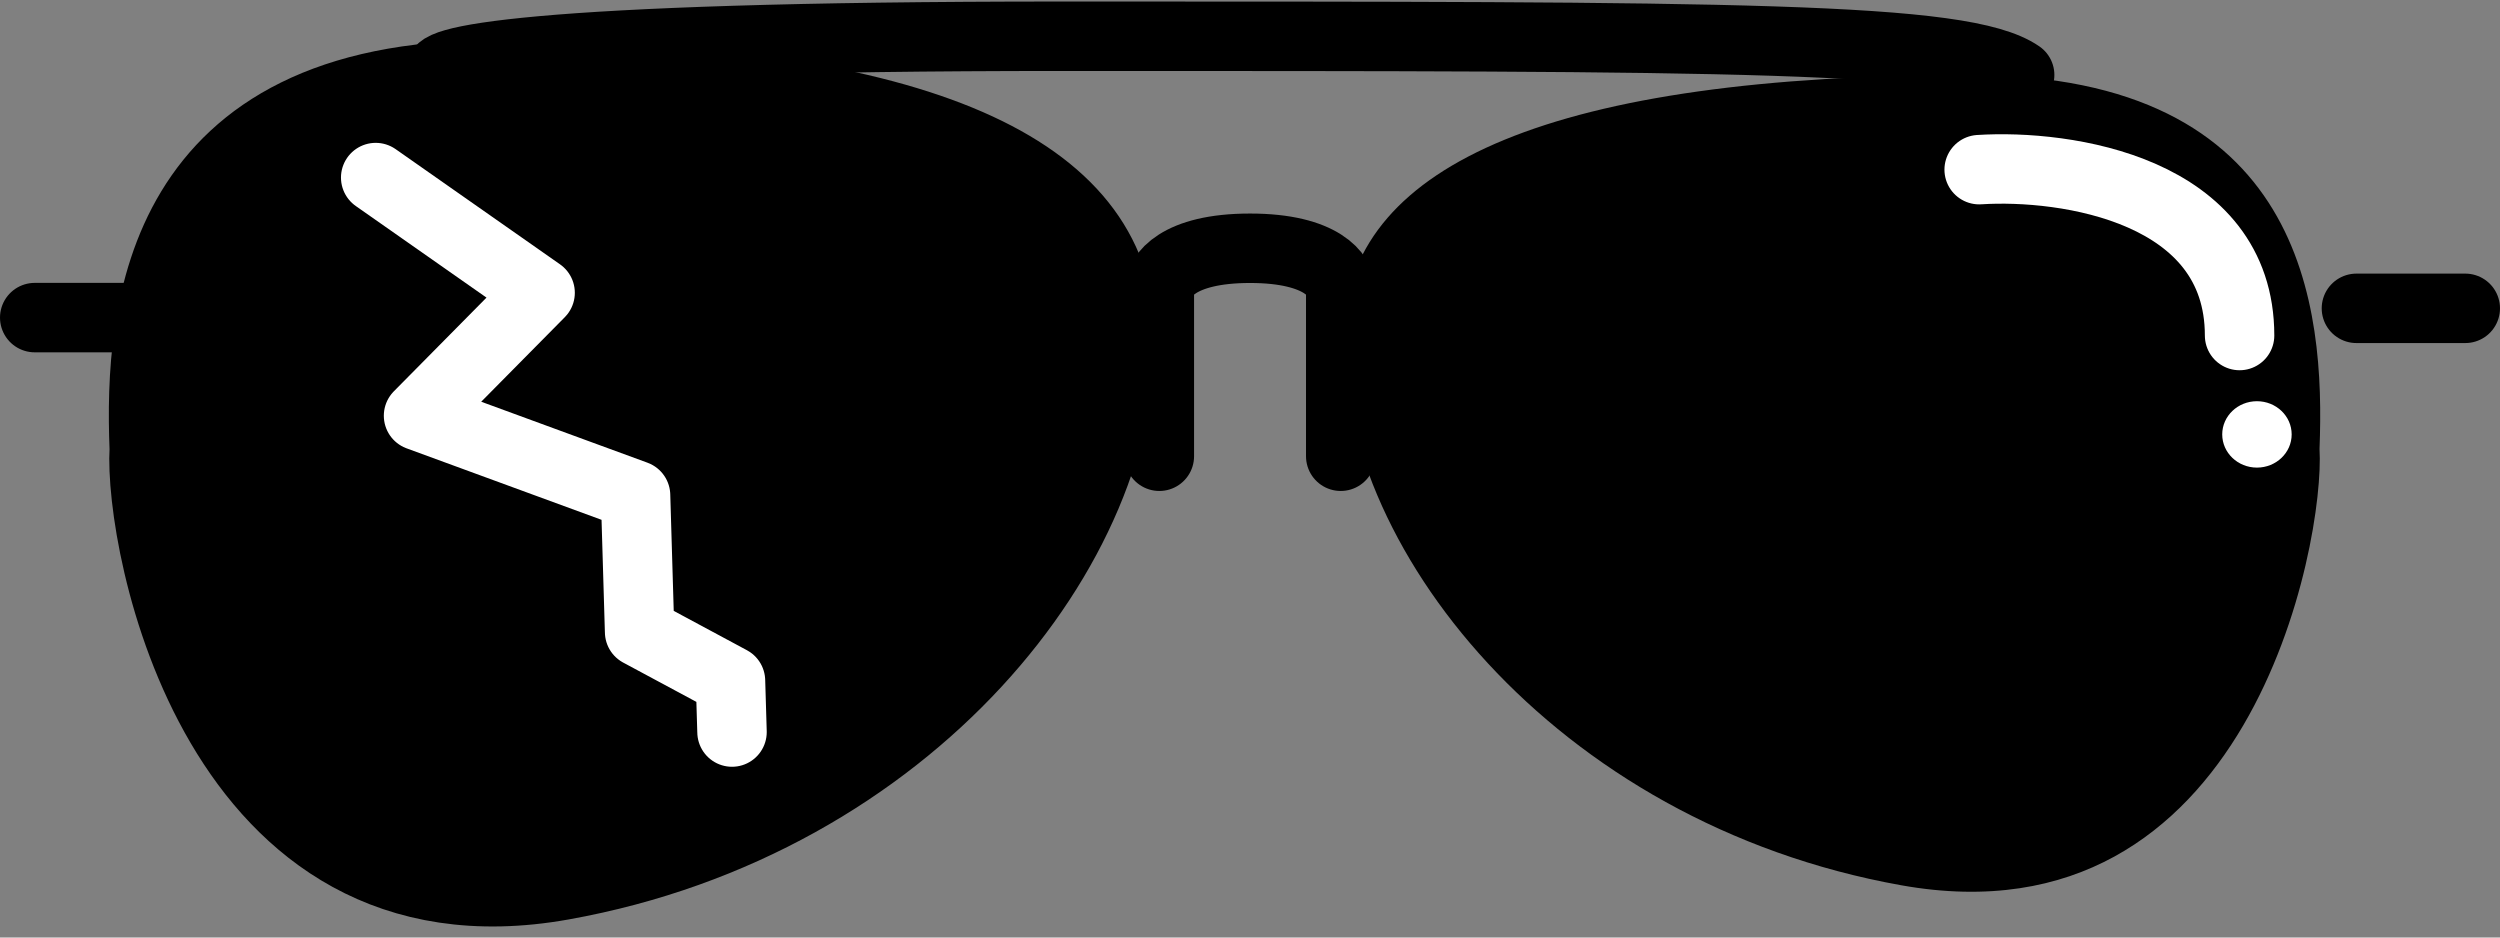 <svg width="72" height="27" viewBox="0 0 72 27" fill="none" xmlns="http://www.w3.org/2000/svg">
<rect x="0" y="0" width="72" height="27" fill="#808080" stroke="none"/>
<path d="M1 9.147H4.134" stroke="black" stroke-width="2" stroke-linecap="round"/>
<path d="M12.727 2.159C12.186 1.787 14.999 1.044 30.578 1.044C50.052 1.044 56.543 1.044 58.166 2.159" stroke="black" stroke-width="2" stroke-linecap="round"/>
<path d="M33.389 13.14V8.348C33.389 7.949 33.911 7.15 36.001 7.15C38.09 7.15 38.613 7.949 38.613 8.348V13.14" stroke="black" stroke-width="2" stroke-linecap="round"/>
<path d="M14.192 2.158C4.557 2.158 3.995 8.888 4.155 12.929C3.995 15.618 6.163 27.292 16.2 25.496C26.237 23.701 32.569 15.618 32.259 9.339C31.95 4.743 26.237 2.158 14.192 2.158Z" fill="black" stroke="black" stroke-width="2"/>
<path d="M10.82 5.114L15.555 8.432L12.054 11.973L18.304 14.265L18.421 18.201L21.038 19.607L21.082 21.083" stroke="white" stroke-width="2" stroke-linecap="round" stroke-linejoin="round"/>
<path d="M67.865 8.88H71" stroke="black" stroke-width="2" stroke-linecap="round"/>
<path d="M56.765 2.158C66.4 2.158 66.962 8.888 66.802 12.929C66.962 15.618 64.794 27.292 54.757 25.496C44.72 23.701 38.388 15.618 38.698 9.339C39.007 4.743 44.72 2.158 56.765 2.158Z" fill="black"/>
<path d="M57 4.886C59.5 4.726 64.5 5.459 64.5 9.663" stroke="white" stroke-width="2" stroke-linecap="round"/>
<ellipse cx="65" cy="12.511" rx="1" ry="0.956" fill="white"/>
</svg>
